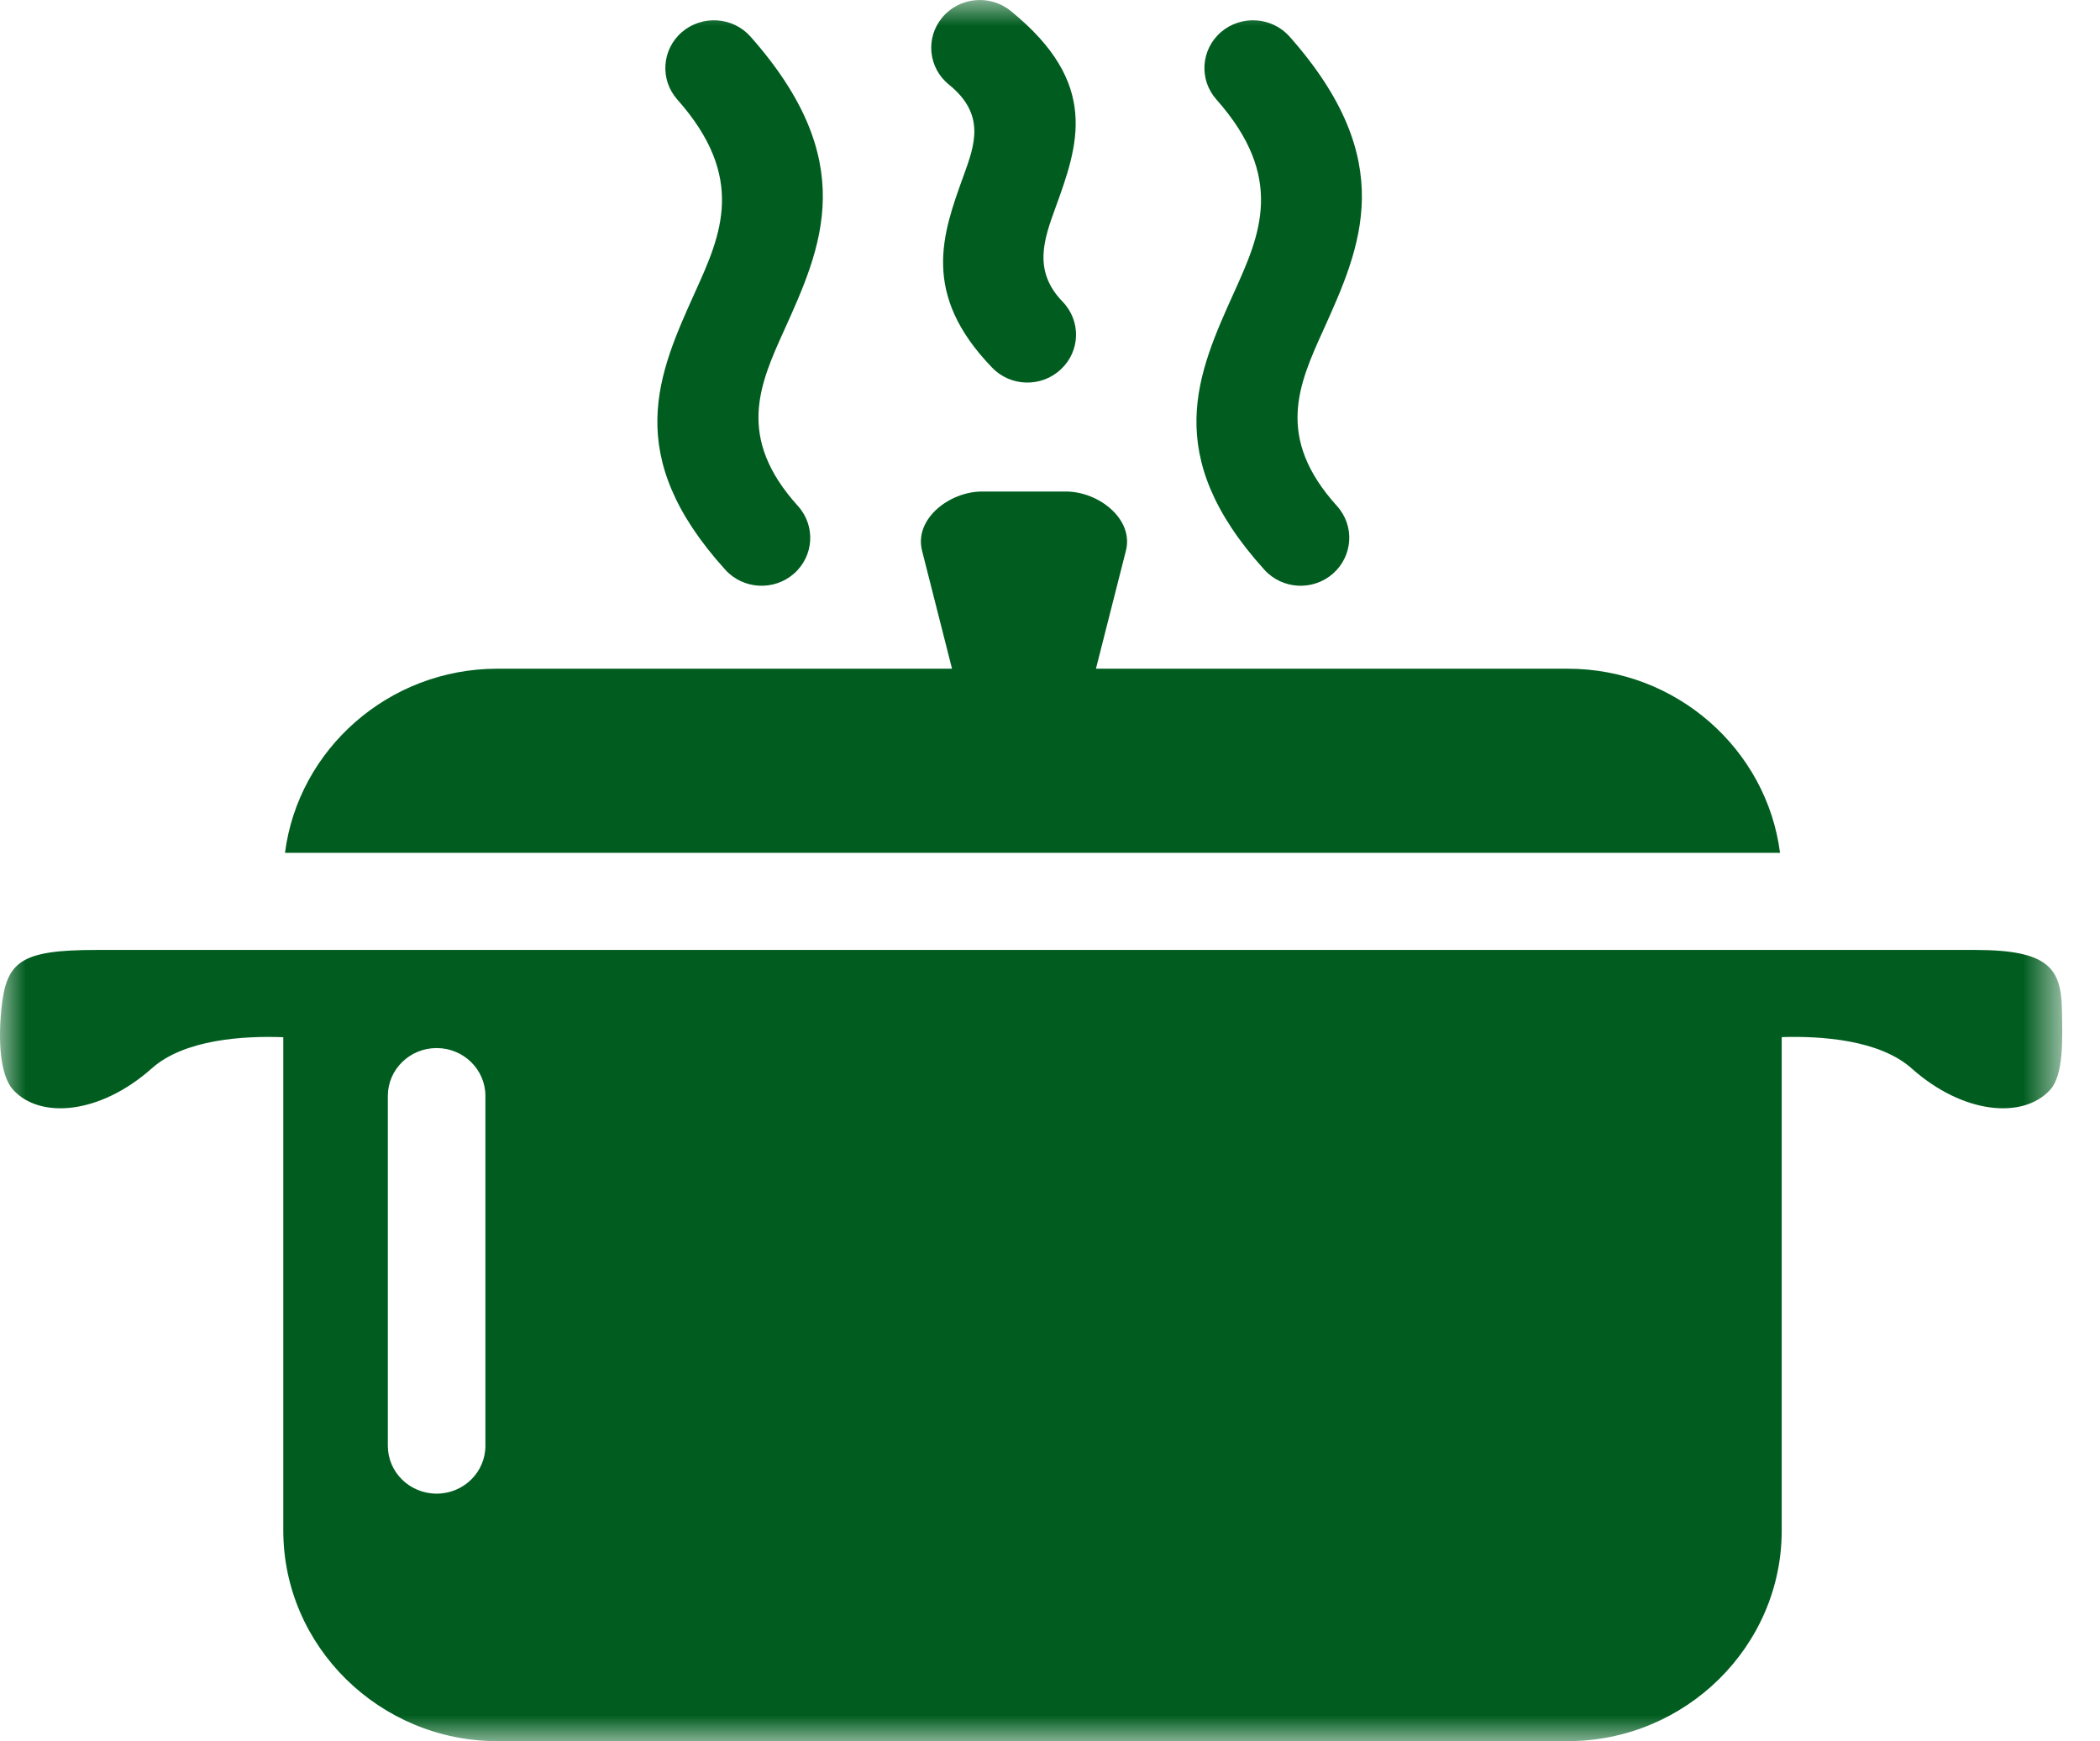 <?xml version="1.0" encoding="UTF-8"?>
<svg width="41px" height="34px" viewBox="0 0 41 34" version="1.1" xmlns="http://www.w3.org/2000/svg" xmlns:xlink="http://www.w3.org/1999/xlink">
    <!-- Generator: Sketch 53.2 (72643) - https://sketchapp.com -->
    <title>ikona-gotowanie</title>
    <desc>Created with Sketch.</desc>
    <defs>
        <polygon id="path-1" points="0 0 40.263 0 40.263 34 0 34"></polygon>
    </defs>
    <g id="Page-1" stroke="none" stroke-width="1" fill="none" fill-rule="evenodd">
        <g id="Ikony-v1" transform="translate(-551, -1429)">
            <g id="ikona-gotowanie" transform="translate(551, 1429)">
                <mask id="mask-2" fill="white">
                    <use xlink:href="#path-1"></use>
                </mask>
                <g id="Clip-2"></g>
                <path d="M34.786,18.55 L33.83,18.55 L6.454,18.55 L5.531,18.55 L1.883,18.55 C0.403,18.55 0.122,18.771 0.028,19.697 C-0.035,20.306 -0.004,20.989 0.254,21.279 C0.779,21.858 1.952,21.763 2.965,20.861 C3.603,20.293 4.764,20.225 5.531,20.254 L5.531,29.888 C5.531,32.15 7.412,34 9.71,34 L30.608,34 C32.906,34 34.786,32.15 34.786,29.888 L34.786,20.252 C35.554,20.228 36.69,20.303 37.32,20.861 C38.331,21.763 39.506,21.858 40.029,21.279 C40.289,20.989 40.27,20.31 40.256,19.697 C40.239,18.905 39.985,18.55 38.566,18.55 L34.786,18.55 Z M7.572,21.401 C7.572,20.885 7.998,20.466 8.525,20.466 C9.051,20.466 9.477,20.885 9.477,21.401 L9.477,28.232 C9.477,28.749 9.051,29.167 8.525,29.167 C7.998,29.167 7.572,28.749 7.572,28.232 L7.572,21.401 Z M26.103,9.881 C24.891,8.541 25.356,7.506 25.833,6.453 C26.573,4.814 27.328,3.144 25.177,0.714 C24.832,0.327 24.232,0.288 23.838,0.627 C23.445,0.967 23.404,1.556 23.75,1.944 C25.103,3.472 24.597,4.592 24.101,5.693 C23.373,7.304 22.658,8.884 24.684,11.124 C25.032,11.511 25.632,11.545 26.024,11.202 C26.416,10.857 26.452,10.267 26.103,9.881 L26.103,9.881 Z M20.747,5.892 C21.108,6.267 21.094,6.857 20.712,7.212 C20.335,7.568 19.733,7.555 19.372,7.181 C17.976,5.737 18.399,4.573 18.811,3.436 C19.032,2.829 19.248,2.236 18.527,1.652 C18.123,1.327 18.064,0.738 18.397,0.341 C18.729,-0.058 19.327,-0.114 19.731,0.212 C21.485,1.634 21.051,2.832 20.604,4.064 C20.385,4.668 20.16,5.288 20.747,5.892 L20.747,5.892 Z M15.579,9.881 C14.366,8.541 14.832,7.506 15.308,6.453 C16.049,4.814 16.803,3.144 14.652,0.714 C14.307,0.327 13.709,0.288 13.313,0.627 C12.92,0.967 12.88,1.556 13.224,1.944 C14.58,3.472 14.073,4.592 13.576,5.693 C12.848,7.304 12.133,8.884 14.159,11.124 C14.507,11.511 15.109,11.545 15.501,11.202 C15.893,10.857 15.927,10.267 15.579,9.881 L15.579,9.881 Z M9.71,13.058 L18.587,13.058 L18.002,10.754 C17.845,10.138 18.53,9.598 19.177,9.598 L20.807,9.598 C21.453,9.598 22.139,10.138 21.982,10.754 L21.397,13.058 L30.608,13.058 C32.728,13.058 34.494,14.632 34.753,16.654 L5.564,16.654 C5.823,14.632 7.588,13.058 9.71,13.058 L9.71,13.058 Z" id="Fill-1" fill="#005D1F" mask="url(#mask-2)"></path>
            </g>
        </g>
    </g>
</svg>